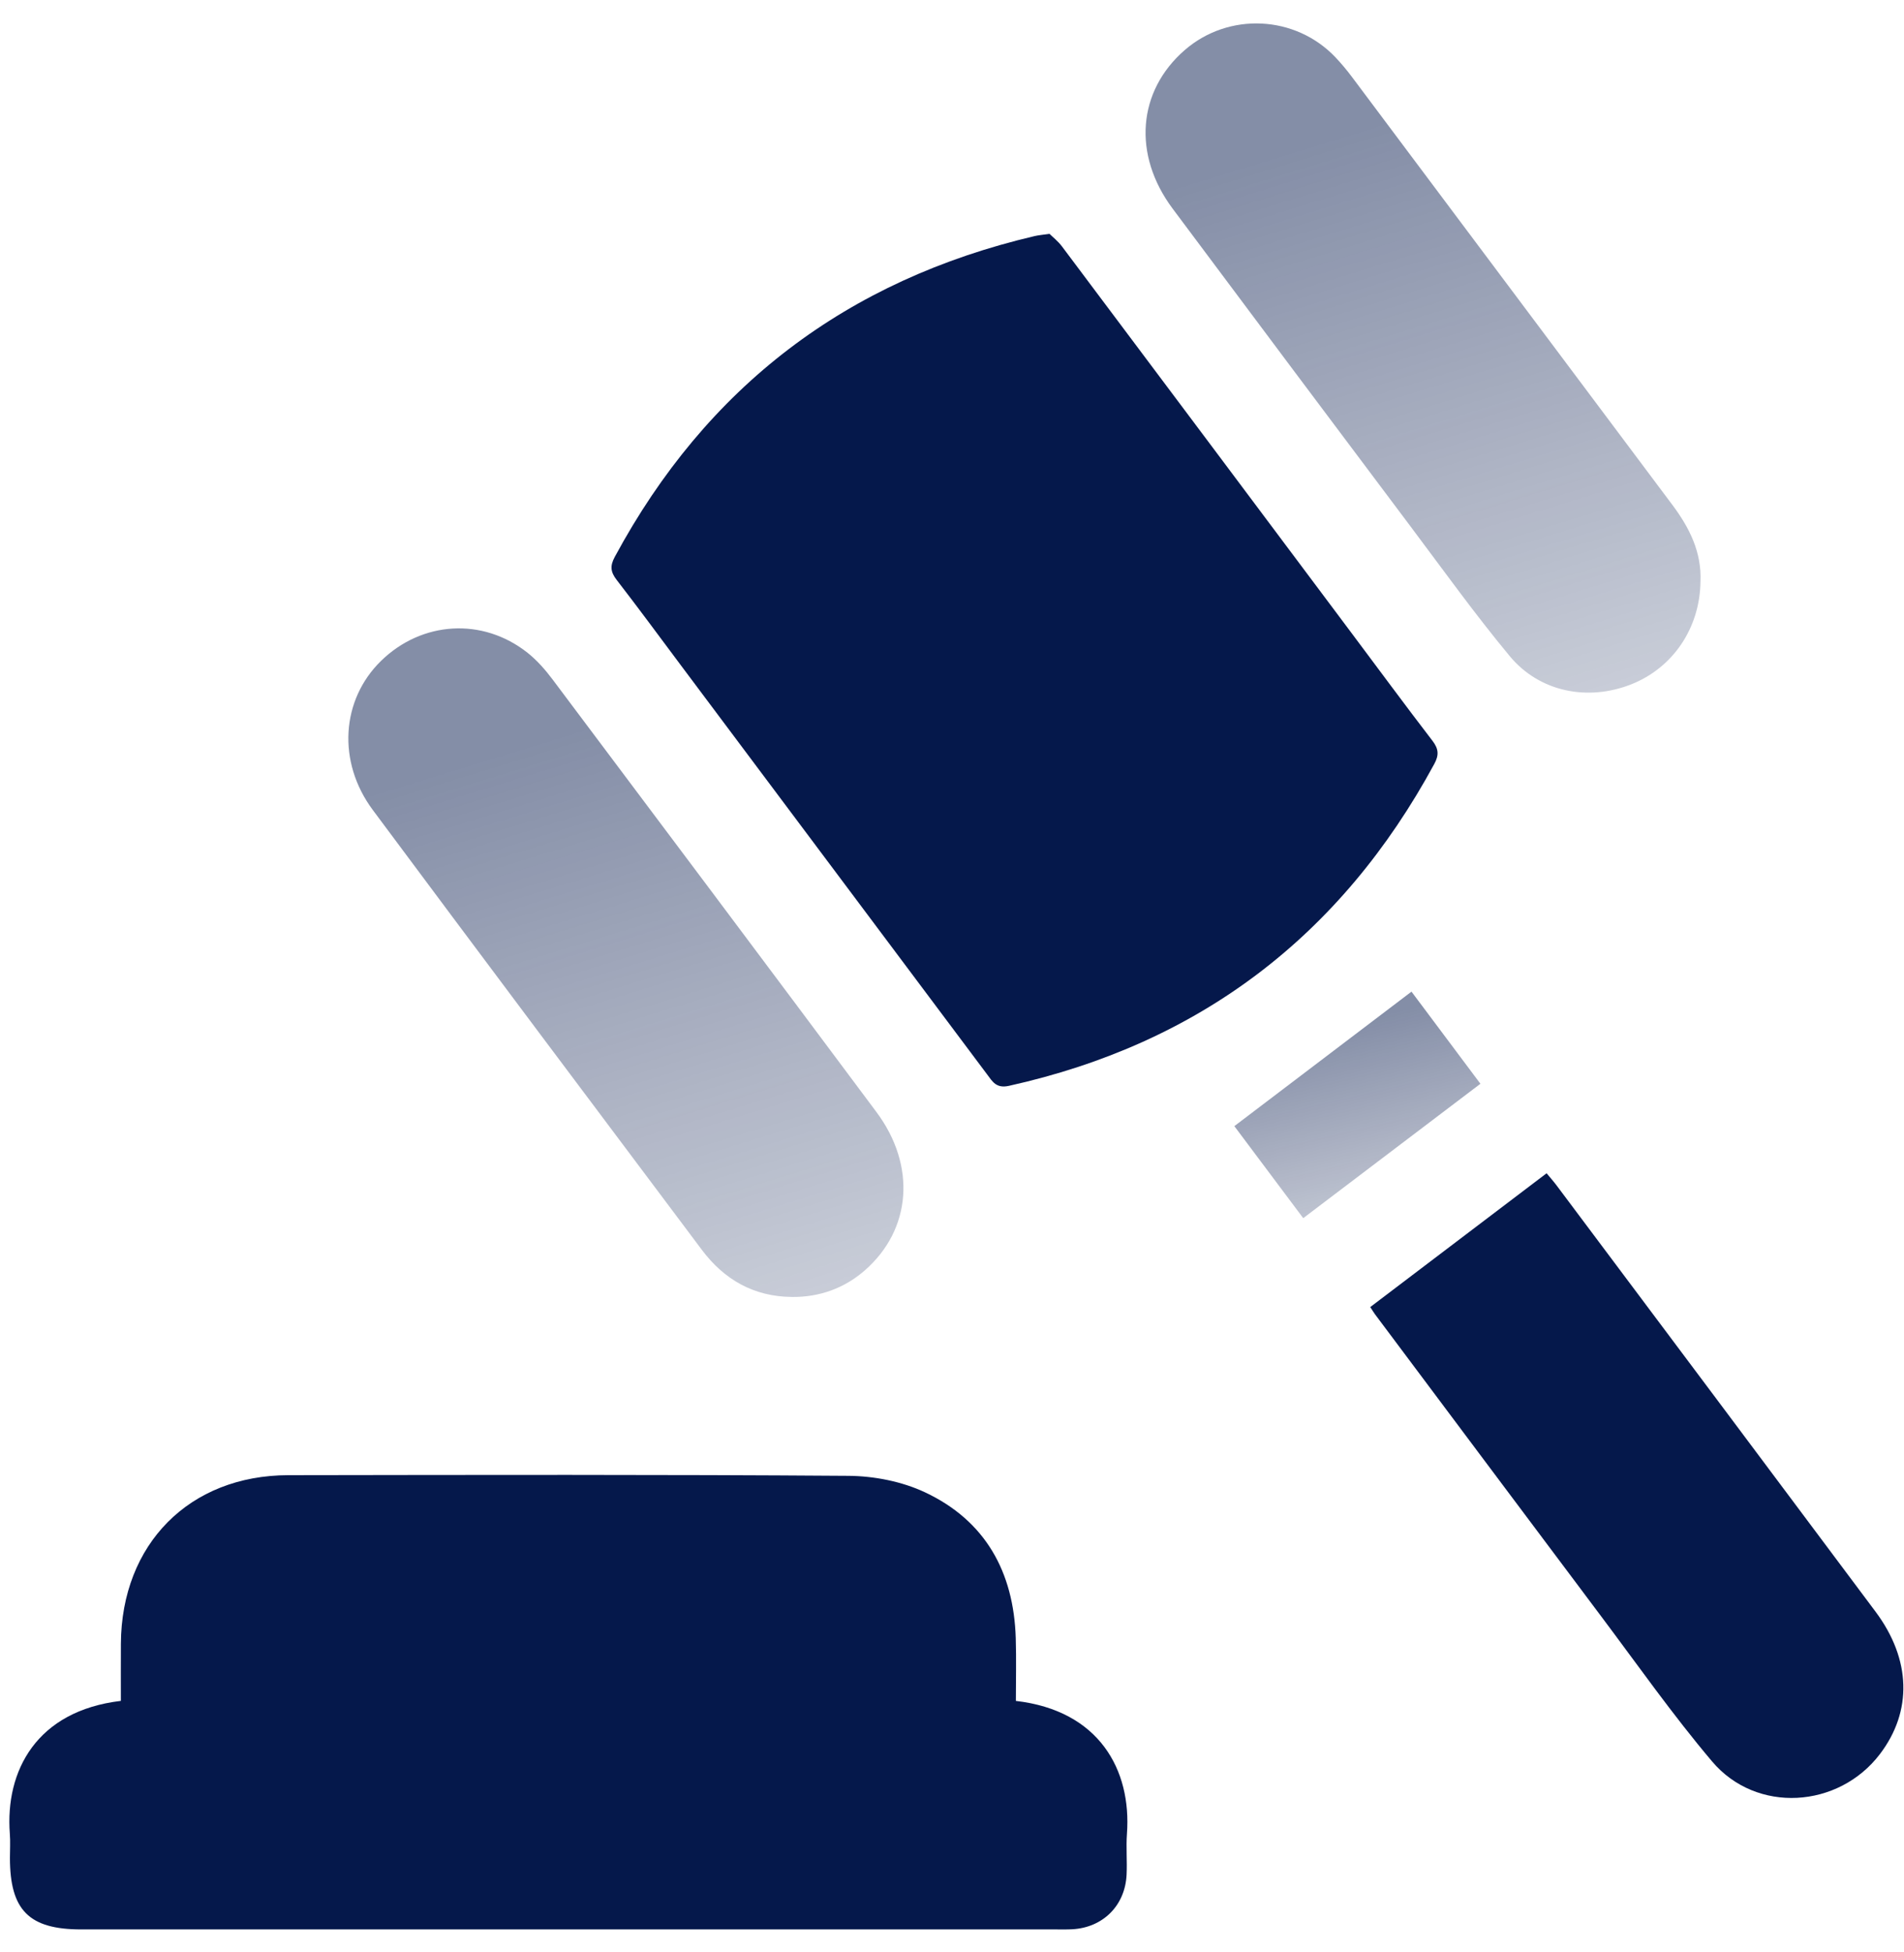 <?xml version="1.0" encoding="UTF-8"?>
<svg xmlns="http://www.w3.org/2000/svg" width="79" height="81" viewBox="0 0 79 81" fill="none">
  <g id="Layer_1" clip-path="url(#clip0_1_378)">
    <path id="Vector" d="M5.015 70.572C5.015 69.788 5.011 68.995 5.016 68.201C5.039 64.067 7.858 61.213 11.964 61.207C19.71 61.196 27.457 61.178 35.203 61.234C36.27 61.242 37.42 61.467 38.38 61.918C40.879 63.092 42.063 65.218 42.145 67.972C42.172 68.841 42.15 69.712 42.15 70.573C45.605 70.973 46.953 73.433 46.759 76.084C46.718 76.648 46.771 77.217 46.744 77.782C46.684 79.066 45.761 79.982 44.482 80.048C44.253 80.06 44.022 80.054 43.792 80.054C30.318 80.054 16.845 80.054 3.371 80.054C1.205 80.054 0.413 79.26 0.412 77.086C0.412 76.751 0.434 76.415 0.408 76.083C0.209 73.477 1.515 70.986 5.015 70.572V70.572Z" fill="#05184B"></path>
    <path id="Vector_2" d="M43.543 9.701C43.671 9.828 43.898 10.004 44.064 10.226C48.067 15.562 52.064 20.902 56.061 26.243C57.184 27.742 58.294 29.251 59.435 30.736C59.693 31.073 59.711 31.329 59.511 31.697C55.637 38.843 49.765 43.299 41.862 45.053C41.334 45.17 41.179 44.875 40.955 44.576C36.711 38.908 32.468 33.239 28.225 27.57C27.349 26.399 26.483 25.22 25.588 24.063C25.335 23.736 25.302 23.489 25.506 23.11C29.323 16.026 35.152 11.62 42.929 9.795C43.078 9.76 43.232 9.748 43.542 9.702L43.543 9.701Z" fill="#05184B"></path>
    <path id="Vector_3" d="M70.555 24.134C70.532 26.055 69.415 27.71 67.68 28.395C65.884 29.103 63.882 28.717 62.644 27.227C61.203 25.492 59.885 23.653 58.529 21.847C55.232 17.454 51.938 13.06 48.654 8.656C46.984 6.417 47.198 3.779 49.156 2.078C50.975 0.498 53.74 0.625 55.404 2.372C55.651 2.631 55.882 2.909 56.097 3.196C60.529 9.112 64.956 15.031 69.388 20.947C70.097 21.895 70.609 22.907 70.555 24.134Z" fill="url(#paint0_linear_1_378)"></path>
    <path id="Vector_4" d="M32.85 53.812C31.278 53.797 30.05 53.097 29.121 51.858C24.563 45.781 20.003 39.705 15.469 33.609C13.979 31.605 14.159 29.034 15.809 27.422C17.504 25.766 20.026 25.611 21.885 27.082C22.281 27.396 22.628 27.792 22.933 28.199C27.416 34.172 31.896 40.148 36.361 46.135C38.029 48.37 37.817 51.019 35.88 52.712C35.034 53.451 34.001 53.825 32.85 53.813L32.85 53.812Z" fill="url(#paint1_linear_1_378)"></path>
    <path id="Vector_5" d="M56.855 54.231C59.308 52.37 61.728 50.533 64.171 48.68C64.328 48.87 64.463 49.022 64.585 49.184C68.998 55.079 73.415 60.97 77.82 66.871C79.3 68.853 79.351 71.005 78.001 72.779C76.281 75.039 72.875 75.257 71.038 73.085C69.4 71.15 67.938 69.065 66.413 67.034C63.286 62.869 60.169 58.696 57.048 54.527C57.002 54.465 56.964 54.398 56.854 54.232L56.855 54.231Z" fill="#05184B"></path>
    <path id="Vector_6" d="M51.215 46.725C53.702 44.836 56.097 43.017 58.565 41.144C59.434 42.307 60.409 43.608 61.425 44.967C58.949 46.845 56.529 48.68 54.073 50.543C53.062 49.193 52.098 47.904 51.215 46.725Z" fill="url(#paint2_linear_1_378)"></path>
  </g>
  <defs>
    <linearGradient id="paint0_linear_1_378" x1="70.559" y1="0.973" x2="84.021" y2="44.672" gradientUnits="userSpaceOnUse">
      <stop stop-color="#05184B" stop-opacity="0.49"></stop>
      <stop offset="1" stop-color="#05184B" stop-opacity="0"></stop>
    </linearGradient>
    <linearGradient id="paint1_linear_1_378" x1="37.485" y1="26.072" x2="50.923" y2="69.741" gradientUnits="userSpaceOnUse">
      <stop stop-color="#05184B" stop-opacity="0.49"></stop>
      <stop offset="1" stop-color="#05184B" stop-opacity="0"></stop>
    </linearGradient>
    <linearGradient id="paint2_linear_1_378" x1="61.425" y1="41.144" x2="65.035" y2="56.492" gradientUnits="userSpaceOnUse">
      <stop stop-color="#05184B" stop-opacity="0.49"></stop>
      <stop offset="1" stop-color="#05184B" stop-opacity="0"></stop>
    </linearGradient>
    <clipPath id="clip0_1_378">
      <rect width="78.585" height="79.082" fill="white" transform="translate(0.389 0.973)"></rect>
    </clipPath>
  </defs>
</svg>
